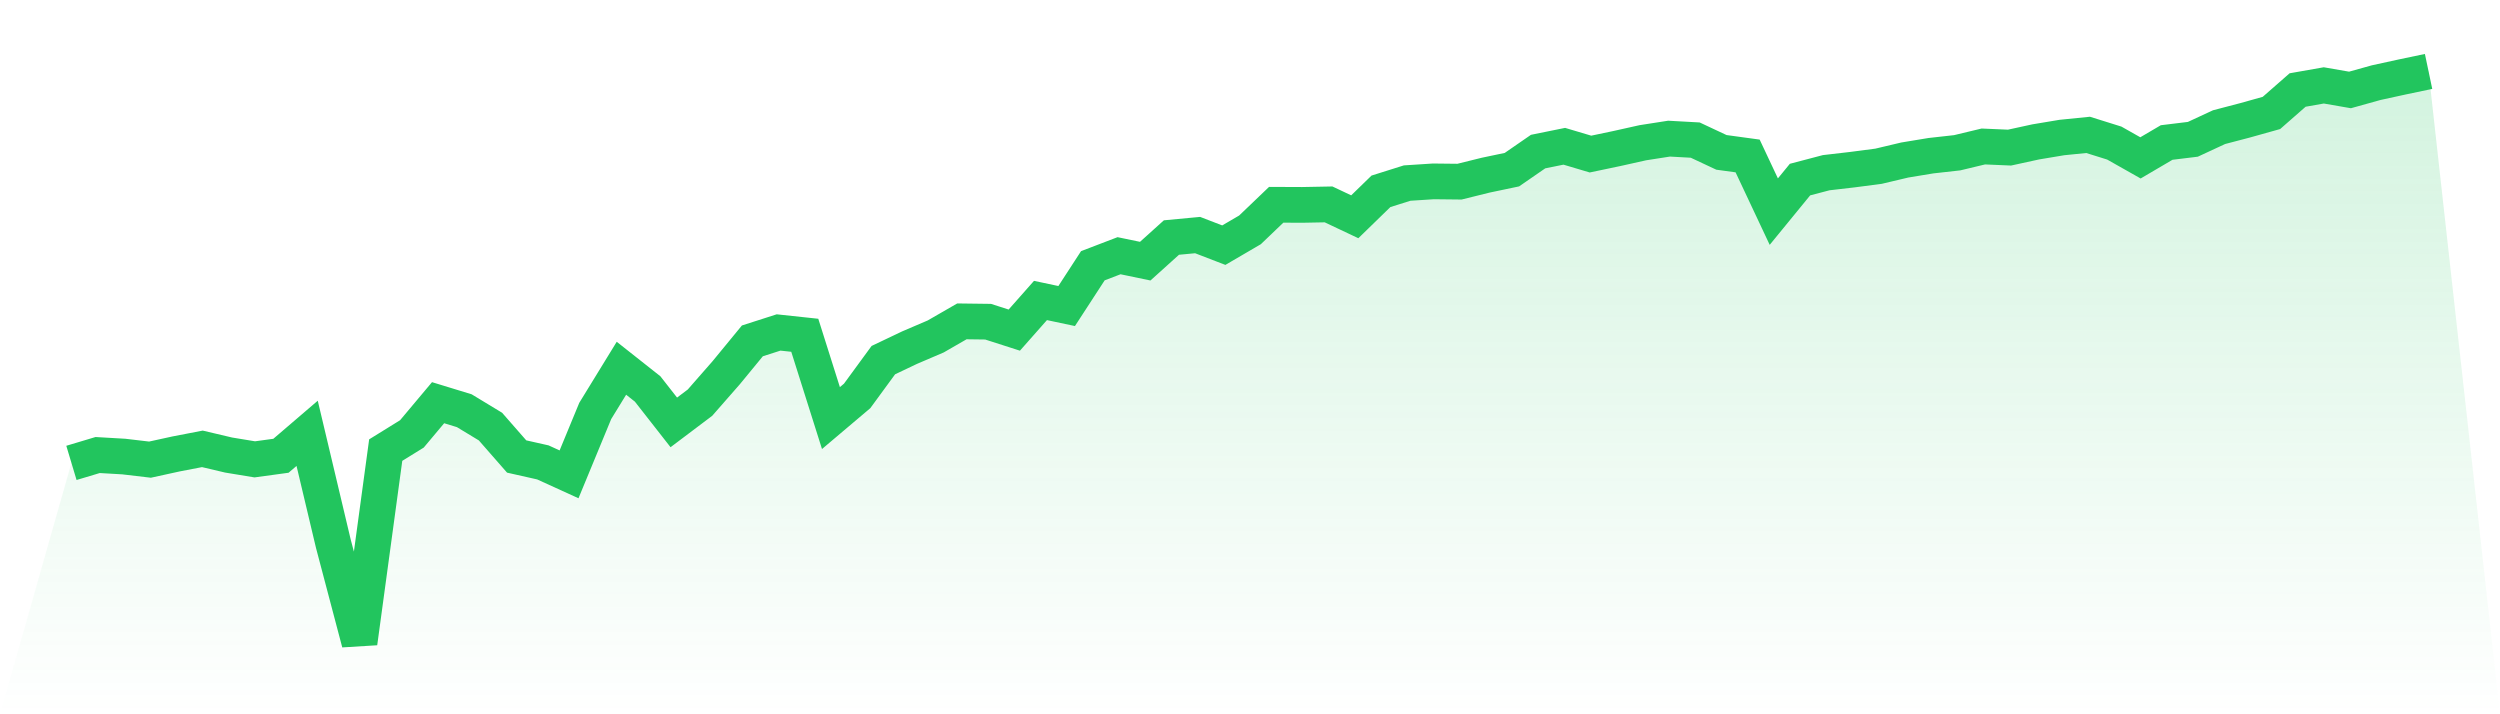 <svg viewBox="0 0 140 40" xmlns="http://www.w3.org/2000/svg">
<defs>
<linearGradient id="gradient" x1="0" x2="0" y1="0" y2="1">
<stop offset="0%" stop-color="#22c55e" stop-opacity="0.2"/>
<stop offset="100%" stop-color="#22c55e" stop-opacity="0"/>
</linearGradient>
</defs>
<path d="M4,25.922 L4,25.922 L5.467,25.482 L6.933,25.567 L8.4,25.74 L9.867,25.419 L11.333,25.136 L12.8,25.482 L14.267,25.724 L15.733,25.523 L17.2,24.266 L18.667,30.446 L20.133,36 L21.6,25.206 L23.067,24.298 L24.533,22.551 L26,23 L27.467,23.889 L28.933,25.564 L30.4,25.894 L31.867,26.563 L33.333,23.013 L34.8,20.622 L36.267,21.781 L37.733,23.654 L39.2,22.548 L40.667,20.873 L42.133,19.089 L43.6,18.618 L45.067,18.775 L46.533,23.412 L48,22.171 L49.467,20.167 L50.933,19.469 L52.4,18.841 L53.867,17.996 L55.333,18.015 L56.8,18.486 L58.267,16.827 L59.733,17.138 L61.2,14.882 L62.667,14.32 L64.133,14.625 L65.6,13.302 L67.067,13.164 L68.533,13.729 L70,12.872 L71.467,11.468 L72.933,11.474 L74.4,11.446 L75.867,12.14 L77.333,10.714 L78.8,10.252 L80.267,10.157 L81.733,10.173 L83.2,9.809 L84.667,9.501 L86.133,8.489 L87.6,8.191 L89.067,8.628 L90.533,8.32 L92,7.993 L93.467,7.764 L94.933,7.845 L96.4,8.533 L97.867,8.734 L99.333,11.851 L100.8,10.057 L102.267,9.671 L103.733,9.501 L105.2,9.309 L106.667,8.961 L108.133,8.719 L109.6,8.555 L111.067,8.203 L112.533,8.266 L114,7.946 L115.467,7.701 L116.933,7.553 L118.4,8.012 L119.867,8.841 L121.333,7.98 L122.8,7.801 L124.267,7.12 L125.733,6.736 L127.2,6.325 L128.667,5.04 L130.133,4.782 L131.6,5.037 L133.067,4.628 L134.533,4.308 L136,4 L140,40 L0,40 z" fill="url(#gradient)"/>
<path d="M4,25.922 L4,25.922 L5.467,25.482 L6.933,25.567 L8.4,25.74 L9.867,25.419 L11.333,25.136 L12.8,25.482 L14.267,25.724 L15.733,25.523 L17.2,24.266 L18.667,30.446 L20.133,36 L21.6,25.206 L23.067,24.298 L24.533,22.551 L26,23 L27.467,23.889 L28.933,25.564 L30.4,25.894 L31.867,26.563 L33.333,23.013 L34.8,20.622 L36.267,21.781 L37.733,23.654 L39.2,22.548 L40.667,20.873 L42.133,19.089 L43.6,18.618 L45.067,18.775 L46.533,23.412 L48,22.171 L49.467,20.167 L50.933,19.469 L52.4,18.841 L53.867,17.996 L55.333,18.015 L56.8,18.486 L58.267,16.827 L59.733,17.138 L61.2,14.882 L62.667,14.32 L64.133,14.625 L65.6,13.302 L67.067,13.164 L68.533,13.729 L70,12.872 L71.467,11.468 L72.933,11.474 L74.4,11.446 L75.867,12.14 L77.333,10.714 L78.8,10.252 L80.267,10.157 L81.733,10.173 L83.2,9.809 L84.667,9.501 L86.133,8.489 L87.6,8.191 L89.067,8.628 L90.533,8.32 L92,7.993 L93.467,7.764 L94.933,7.845 L96.4,8.533 L97.867,8.734 L99.333,11.851 L100.8,10.057 L102.267,9.671 L103.733,9.501 L105.2,9.309 L106.667,8.961 L108.133,8.719 L109.6,8.555 L111.067,8.203 L112.533,8.266 L114,7.946 L115.467,7.701 L116.933,7.553 L118.4,8.012 L119.867,8.841 L121.333,7.98 L122.8,7.801 L124.267,7.12 L125.733,6.736 L127.2,6.325 L128.667,5.04 L130.133,4.782 L131.6,5.037 L133.067,4.628 L134.533,4.308 L136,4" fill="none" stroke="#22c55e" stroke-width="2"/>
</svg>